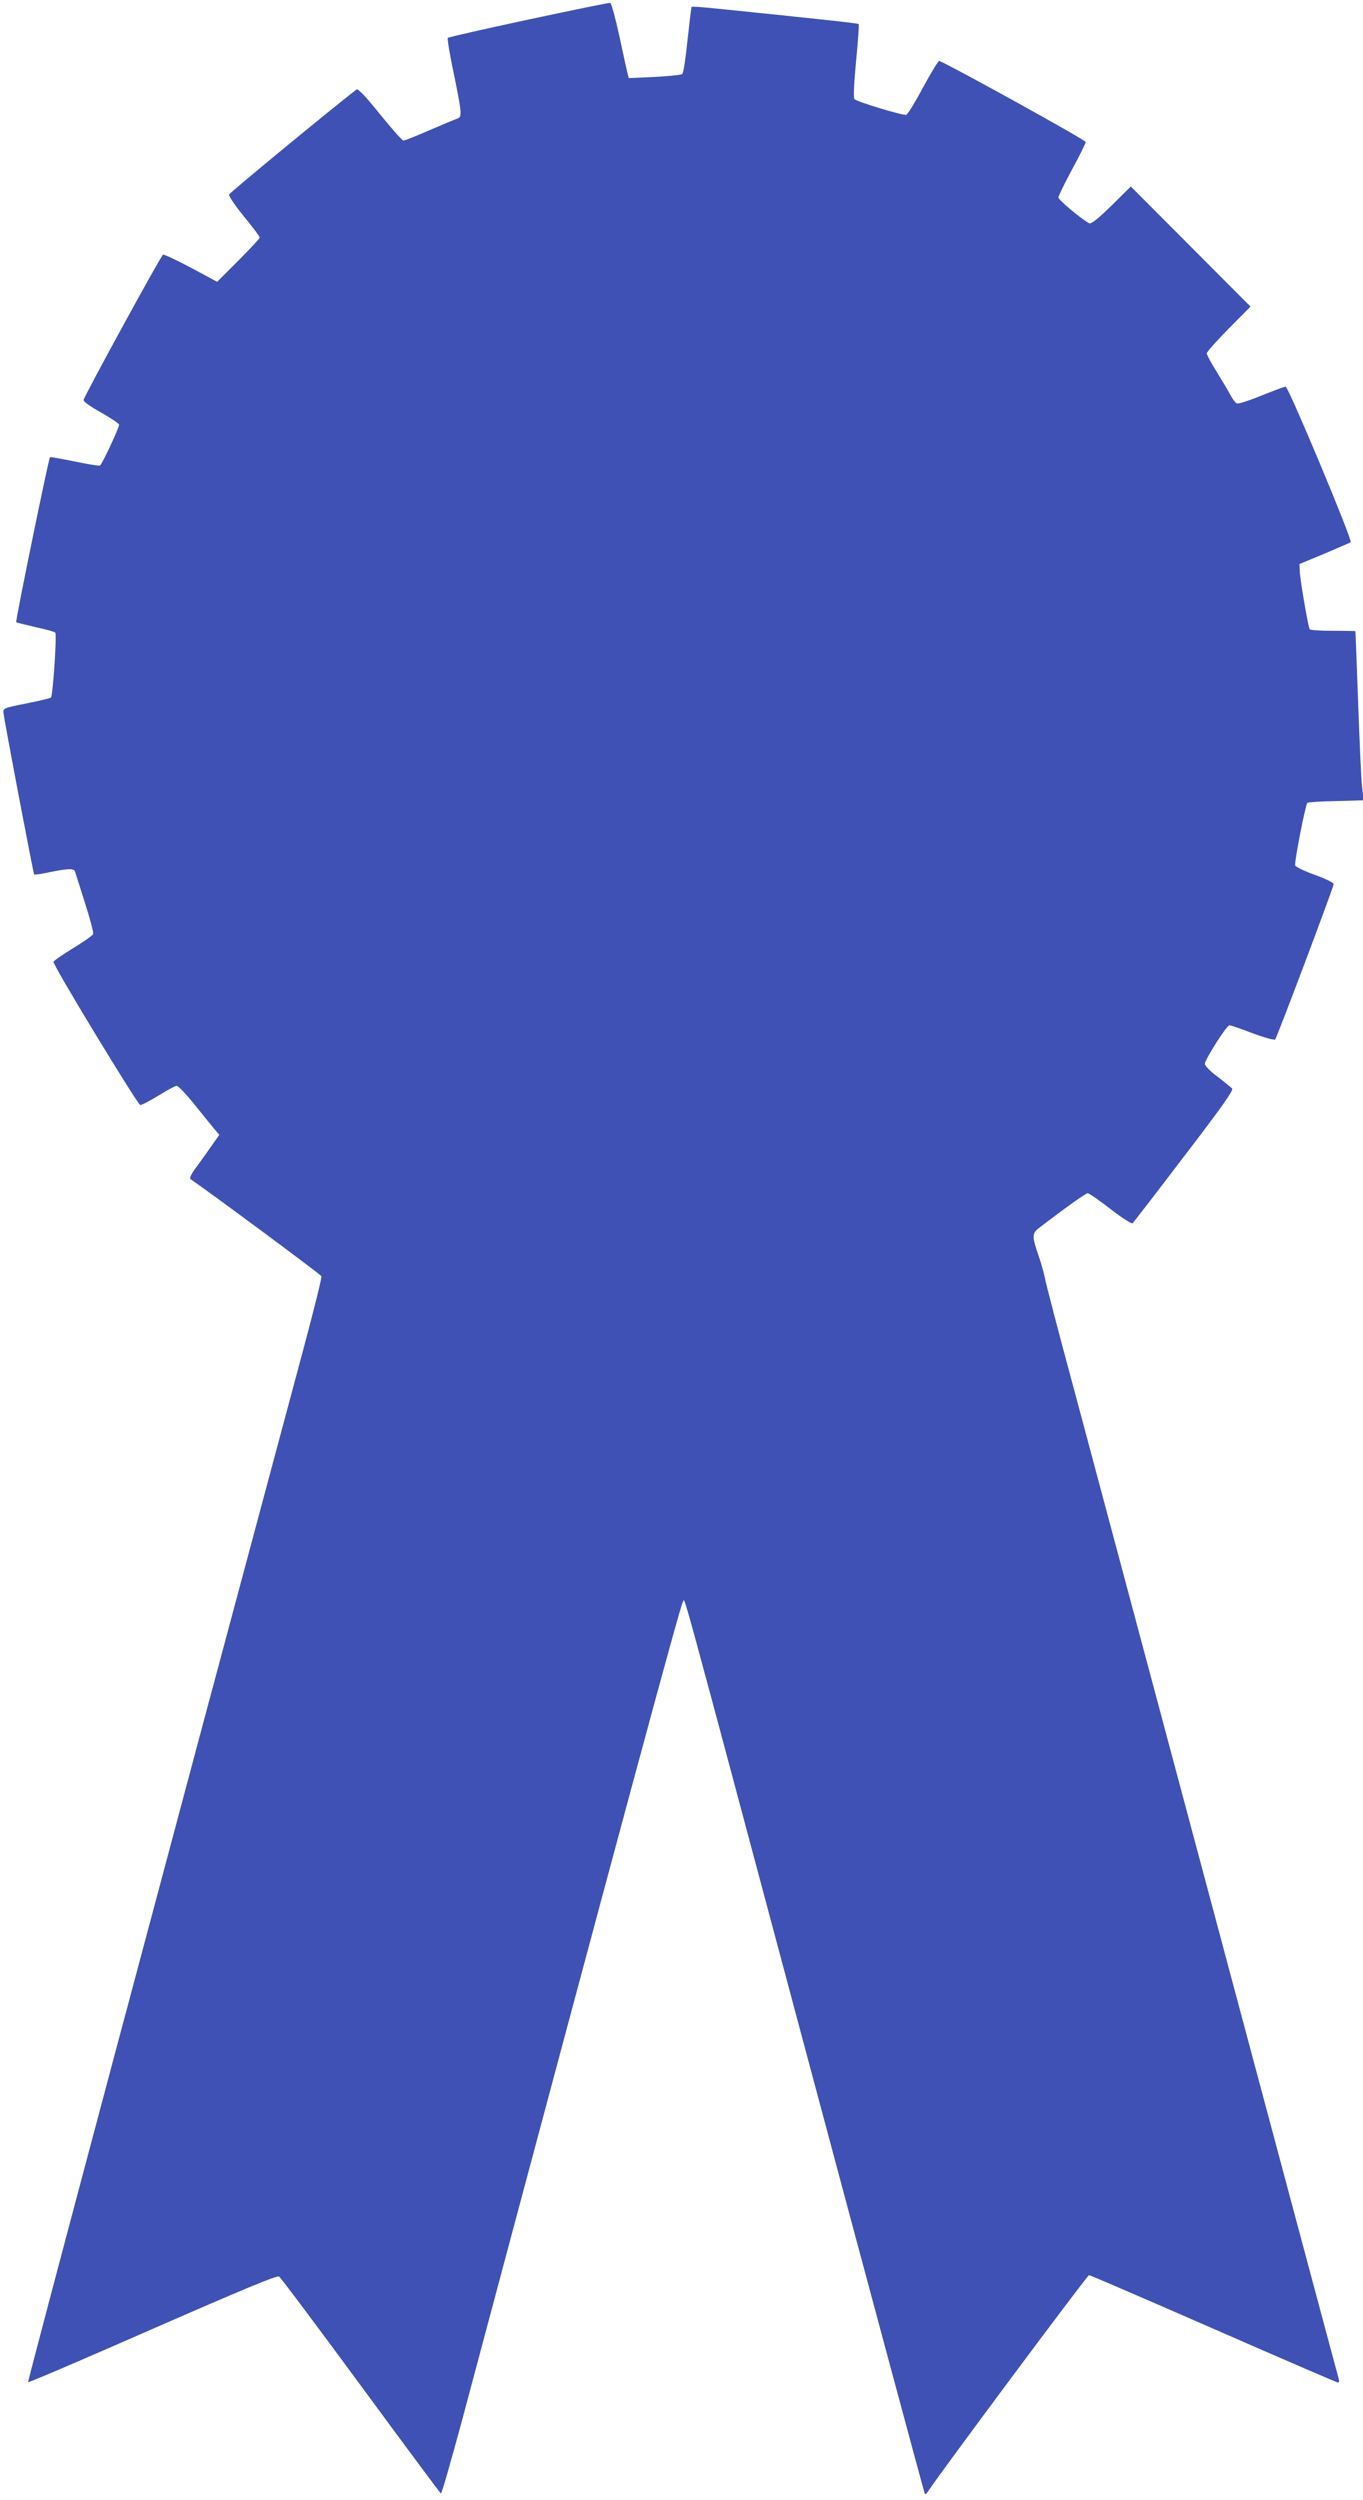 <?xml version="1.0" standalone="no"?>
<!DOCTYPE svg PUBLIC "-//W3C//DTD SVG 20010904//EN"
 "http://www.w3.org/TR/2001/REC-SVG-20010904/DTD/svg10.dtd">
<svg version="1.0" xmlns="http://www.w3.org/2000/svg"
 width="698pt" height="1280pt" viewBox="0 0 698 1280"
 preserveAspectRatio="xMidYMid meet">
<g transform="translate(0,1280) scale(0.1,-0.1)"
fill="#3f51b5" stroke="none">
<path d="M2707 12700 c-224 -48 -410 -90 -414 -94 -3 -3 10 -86 31 -183 41
-202 43 -221 19 -230 -10 -3 -74 -30 -142 -59 -68 -30 -129 -54 -135 -54 -6 0
-60 61 -120 135 -72 90 -112 132 -120 127 -125 -96 -649 -528 -653 -538 -3 -7
32 -58 76 -112 45 -55 81 -103 81 -108 0 -5 -49 -58 -109 -118 l-109 -109
-134 72 c-73 39 -138 69 -143 67 -10 -3 -401 -719 -407 -744 -2 -8 35 -34 89
-64 51 -29 93 -57 93 -63 0 -16 -87 -202 -98 -209 -4 -2 -63 7 -130 21 -68 14
-124 24 -126 22 -7 -7 -178 -841 -173 -845 2 -2 46 -13 98 -25 52 -11 98 -24
102 -28 9 -9 -12 -322 -22 -333 -3 -3 -60 -17 -126 -30 -116 -23 -120 -25
-117 -49 4 -41 153 -823 157 -827 2 -2 38 3 80 12 93 19 124 20 129 4 2 -7 25
-79 51 -161 26 -81 45 -153 42 -160 -3 -7 -48 -39 -102 -72 -53 -32 -99 -64
-101 -70 -6 -13 428 -727 444 -733 6 -2 47 20 92 47 45 28 87 51 95 51 7 0 45
-39 84 -87 39 -49 85 -105 102 -126 l32 -38 -47 -67 c-26 -37 -61 -86 -79
-110 -19 -26 -27 -46 -21 -50 94 -64 667 -488 670 -497 3 -6 -36 -162 -85
-346 -709 -2642 -1421 -5313 -1417 -5317 3 -3 290 120 638 273 462 202 637
275 647 268 9 -6 197 -257 419 -559 222 -302 406 -550 410 -552 4 -1 52 166
107 370 816 3057 1123 4192 1132 4195 15 5 -56 266 638 -2332 328 -1227 599
-2232 601 -2235 3 -2 8 0 12 6 52 82 820 1114 829 1114 6 0 293 -124 638 -275
345 -151 632 -275 637 -275 5 0 7 8 4 18 -3 9 -278 1036 -611 2282 -333 1246
-669 2501 -746 2790 -78 288 -145 545 -149 570 -5 25 -18 71 -29 103 -37 107
-37 121 1 150 129 99 238 177 248 177 7 0 59 -36 117 -81 58 -45 109 -77 113
-73 5 5 124 159 264 343 190 248 253 337 246 347 -6 6 -40 34 -75 61 -36 26
-65 56 -65 65 0 22 112 198 126 198 6 0 60 -18 119 -41 59 -22 111 -36 115
-32 10 11 300 782 300 796 0 7 -43 28 -96 47 -53 19 -98 41 -101 48 -6 14 52
310 62 321 4 3 70 8 147 9 l141 4 -8 71 c-4 40 -13 234 -20 432 -7 198 -13
361 -14 363 0 1 -52 2 -115 2 -63 0 -117 3 -119 8 -8 12 -51 264 -51 300 l-1
34 128 53 c71 30 131 56 134 59 10 10 -319 796 -333 796 -7 0 -63 -21 -125
-46 -61 -25 -117 -43 -125 -40 -7 3 -20 20 -30 38 -9 18 -41 72 -70 119 -30
47 -54 92 -54 100 0 7 51 64 112 126 l112 113 -306 307 -307 308 -100 -99
c-72 -70 -104 -95 -114 -89 -47 27 -157 120 -157 132 0 7 32 72 70 143 39 71
70 135 70 141 0 10 -704 399 -750 415 -4 2 -41 -58 -82 -134 -40 -75 -79 -139
-87 -142 -14 -5 -248 65 -265 80 -6 5 -3 79 8 194 10 102 16 188 13 191 -5 4
-234 29 -757 82 -52 5 -96 8 -98 6 -2 -2 -11 -78 -21 -169 -9 -91 -21 -170
-27 -175 -5 -5 -69 -11 -141 -15 l-133 -6 -7 27 c-4 16 -23 102 -42 192 -20
91 -40 165 -46 166 -5 2 -193 -37 -418 -85z"/>
</g>
</svg>
